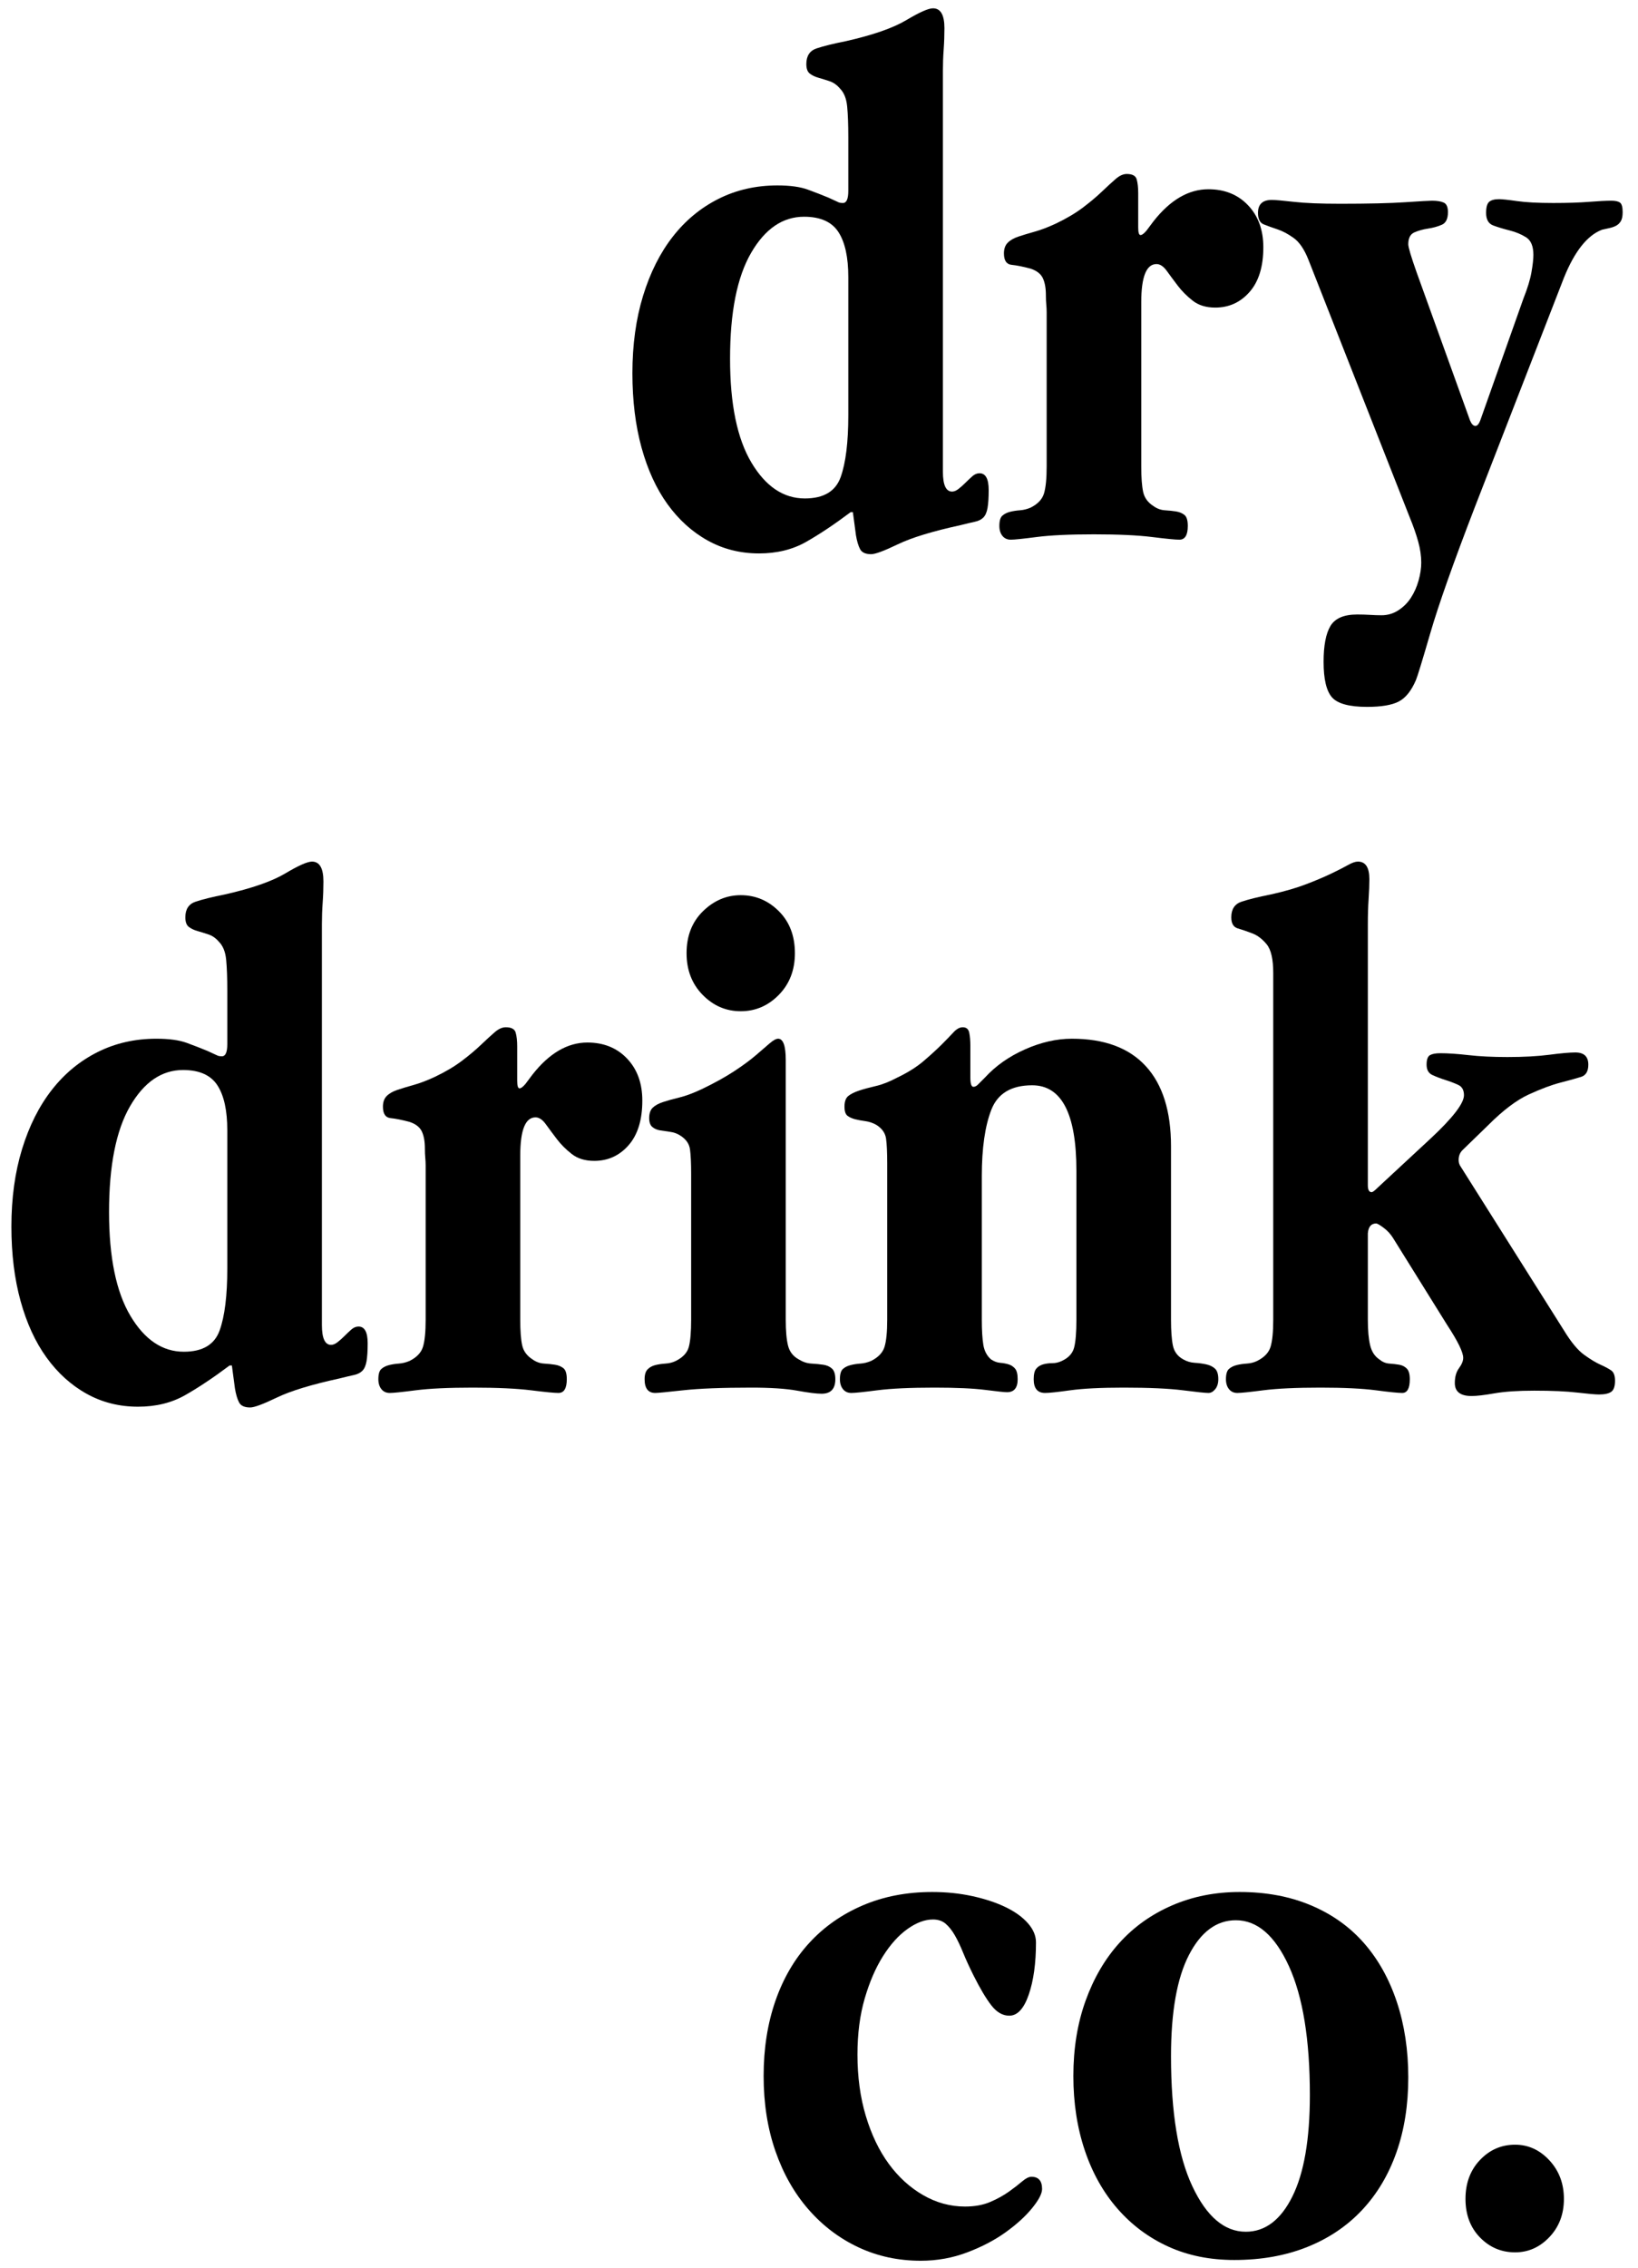 <?xml version="1.0" encoding="UTF-8"?>
<svg width="73px" height="101px" viewBox="0 0 73 101" version="1.1" xmlns="http://www.w3.org/2000/svg" xmlns:xlink="http://www.w3.org/1999/xlink">
    <title>dry drink co. copy</title>
    <g id="Page-1" stroke="none" stroke-width="1" fill="none" fill-rule="evenodd">
        <g id="dry-drink-co.-copy" transform="translate(0.508, 0.37)" fill="#000000" fill-rule="nonzero">
            <path d="M41.514,2.788 C41.514,2.471 41.525,2.153 41.548,1.836 C41.571,1.519 41.582,1.201 41.582,0.884 C41.582,0.295 41.412,0 41.072,0 C40.868,0 40.471,0.176 39.882,0.527 C39.293,0.878 38.397,1.19 37.196,1.462 C36.629,1.575 36.193,1.683 35.887,1.785 C35.581,1.887 35.428,2.119 35.428,2.482 C35.428,2.686 35.479,2.828 35.581,2.907 C35.683,2.986 35.813,3.049 35.972,3.094 C36.131,3.139 36.295,3.19 36.465,3.247 C36.635,3.304 36.788,3.411 36.924,3.57 C37.105,3.751 37.213,4.018 37.247,4.369 C37.281,4.72 37.298,5.179 37.298,5.746 L37.298,8.126 C37.298,8.489 37.219,8.67 37.06,8.67 C36.969,8.67 36.901,8.659 36.856,8.636 L36.414,8.432 C36.142,8.319 35.836,8.2 35.496,8.075 C35.156,7.95 34.703,7.888 34.136,7.888 C33.184,7.888 32.311,8.086 31.518,8.483 C30.725,8.88 30.045,9.441 29.478,10.166 C28.911,10.891 28.469,11.77 28.152,12.801 C27.835,13.832 27.676,14.983 27.676,16.252 C27.676,17.476 27.812,18.581 28.084,19.567 C28.356,20.553 28.741,21.392 29.24,22.083 C29.739,22.774 30.334,23.313 31.025,23.698 C31.716,24.083 32.481,24.276 33.32,24.276 C34.113,24.276 34.81,24.106 35.411,23.766 C36.012,23.426 36.675,22.984 37.4,22.44 L37.502,22.44 L37.638,23.46 C37.683,23.732 37.746,23.942 37.825,24.089 C37.904,24.236 38.069,24.31 38.318,24.31 C38.499,24.31 38.896,24.163 39.508,23.868 C40.12,23.573 41.049,23.29 42.296,23.018 C42.568,22.95 42.783,22.899 42.942,22.865 C43.101,22.831 43.225,22.769 43.316,22.678 C43.407,22.587 43.469,22.446 43.503,22.253 C43.537,22.06 43.554,21.794 43.554,21.454 C43.554,20.955 43.418,20.706 43.146,20.706 C43.033,20.706 42.925,20.751 42.823,20.842 C42.721,20.933 42.619,21.029 42.517,21.131 C42.415,21.233 42.313,21.324 42.211,21.403 C42.109,21.482 42.013,21.522 41.922,21.522 C41.65,21.522 41.514,21.227 41.514,20.638 L41.514,2.788 Z M37.298,11.968 L37.298,18.122 C37.298,19.323 37.185,20.241 36.958,20.876 C36.731,21.511 36.199,21.828 35.36,21.828 C34.408,21.828 33.615,21.295 32.98,20.23 C32.345,19.165 32.028,17.623 32.028,15.606 C32.028,13.543 32.34,11.974 32.963,10.897 C33.586,9.82 34.374,9.282 35.326,9.282 C36.051,9.282 36.561,9.509 36.856,9.962 C37.151,10.415 37.298,11.084 37.298,11.968 Z" id="Shape"></path>
            <path d="M50.218,8.228 C50.218,7.979 50.195,7.775 50.15,7.616 C50.105,7.457 49.957,7.378 49.708,7.378 C49.549,7.378 49.385,7.452 49.215,7.599 C49.045,7.746 48.841,7.933 48.603,8.16 C48.365,8.387 48.082,8.625 47.753,8.874 C47.424,9.123 47.022,9.361 46.546,9.588 C46.206,9.747 45.894,9.866 45.611,9.945 C45.328,10.024 45.084,10.098 44.88,10.166 C44.676,10.234 44.517,10.325 44.404,10.438 C44.291,10.551 44.234,10.71 44.234,10.914 C44.234,11.231 44.347,11.401 44.574,11.424 C44.801,11.447 45.084,11.503 45.424,11.594 C45.696,11.685 45.877,11.826 45.968,12.019 C46.059,12.212 46.104,12.467 46.104,12.784 C46.104,12.943 46.11,13.079 46.121,13.192 C46.132,13.305 46.138,13.419 46.138,13.532 L46.138,20.4 C46.138,20.944 46.098,21.346 46.019,21.607 C45.94,21.868 45.741,22.077 45.424,22.236 C45.265,22.304 45.107,22.344 44.948,22.355 C44.789,22.366 44.642,22.389 44.506,22.423 C44.37,22.457 44.257,22.514 44.166,22.593 C44.075,22.672 44.03,22.825 44.03,23.052 C44.03,23.233 44.075,23.381 44.166,23.494 C44.257,23.607 44.381,23.664 44.54,23.664 C44.699,23.664 45.084,23.624 45.696,23.545 C46.308,23.466 47.158,23.426 48.246,23.426 C49.334,23.426 50.195,23.466 50.83,23.545 C51.465,23.624 51.873,23.664 52.054,23.664 C52.303,23.664 52.428,23.46 52.428,23.052 C52.428,22.803 52.377,22.638 52.275,22.559 C52.173,22.48 52.048,22.429 51.901,22.406 C51.754,22.383 51.589,22.366 51.408,22.355 C51.227,22.344 51.057,22.281 50.898,22.168 C50.649,22.009 50.496,21.8 50.439,21.539 C50.382,21.278 50.354,20.899 50.354,20.4 L50.354,13.09 C50.354,11.957 50.581,11.39 51.034,11.39 C51.193,11.39 51.346,11.492 51.493,11.696 C51.64,11.9 51.805,12.121 51.986,12.359 C52.167,12.597 52.388,12.818 52.649,13.022 C52.91,13.226 53.244,13.328 53.652,13.328 C54.264,13.328 54.774,13.096 55.182,12.631 C55.59,12.166 55.794,11.503 55.794,10.642 C55.794,9.871 55.567,9.248 55.114,8.772 C54.661,8.296 54.071,8.058 53.346,8.058 C52.462,8.058 51.646,8.534 50.898,9.486 L50.592,9.894 C50.479,10.03 50.388,10.098 50.32,10.098 C50.252,10.098 50.218,9.985 50.218,9.758 L50.218,8.228 Z" id="Path"></path>
            <path d="M69.19,12.002 C69.666,10.823 70.233,10.109 70.89,9.86 C70.981,9.837 71.083,9.815 71.196,9.792 C71.309,9.769 71.411,9.735 71.502,9.69 C71.593,9.645 71.666,9.577 71.723,9.486 C71.78,9.395 71.808,9.259 71.808,9.078 C71.808,8.851 71.768,8.71 71.689,8.653 C71.61,8.596 71.479,8.568 71.298,8.568 C71.071,8.568 70.743,8.585 70.312,8.619 C69.881,8.653 69.349,8.67 68.714,8.67 C68.034,8.67 67.496,8.642 67.099,8.585 C66.702,8.528 66.436,8.5 66.3,8.5 C66.096,8.5 65.949,8.54 65.858,8.619 C65.767,8.698 65.722,8.863 65.722,9.112 C65.722,9.407 65.83,9.594 66.045,9.673 C66.26,9.752 66.504,9.826 66.776,9.894 C67.048,9.962 67.292,10.064 67.507,10.2 C67.722,10.336 67.83,10.597 67.83,10.982 C67.83,11.163 67.802,11.418 67.745,11.747 C67.688,12.076 67.569,12.467 67.388,12.92 L65.484,18.292 C65.416,18.496 65.337,18.598 65.246,18.598 C65.155,18.598 65.076,18.519 65.008,18.36 L62.628,11.764 C62.379,11.061 62.254,10.642 62.254,10.506 C62.254,10.234 62.345,10.058 62.526,9.979 C62.707,9.9 62.911,9.843 63.138,9.809 C63.365,9.775 63.569,9.718 63.75,9.639 C63.931,9.56 64.022,9.373 64.022,9.078 C64.022,8.851 63.96,8.71 63.835,8.653 C63.71,8.596 63.535,8.568 63.308,8.568 C63.195,8.568 62.798,8.591 62.118,8.636 C61.438,8.681 60.475,8.704 59.228,8.704 C58.344,8.704 57.653,8.676 57.154,8.619 C56.655,8.562 56.327,8.534 56.168,8.534 C55.76,8.534 55.556,8.727 55.556,9.112 C55.556,9.384 55.641,9.554 55.811,9.622 C55.981,9.69 56.185,9.764 56.423,9.843 C56.661,9.922 56.905,10.053 57.154,10.234 C57.403,10.415 57.619,10.733 57.8,11.186 L62.322,22.678 C62.481,23.063 62.605,23.42 62.696,23.749 C62.787,24.078 62.832,24.389 62.832,24.684 C62.832,24.933 62.792,25.2 62.713,25.483 C62.634,25.766 62.52,26.021 62.373,26.248 C62.226,26.475 62.039,26.662 61.812,26.809 C61.585,26.956 61.336,27.03 61.064,27.03 C60.905,27.03 60.735,27.024 60.554,27.013 C60.373,27.002 60.18,26.996 59.976,26.996 C59.387,26.996 58.99,27.166 58.786,27.506 C58.582,27.846 58.48,28.379 58.48,29.104 C58.48,29.875 58.605,30.402 58.854,30.685 C59.103,30.968 59.625,31.11 60.418,31.11 C61.053,31.11 61.523,31.031 61.829,30.872 C62.135,30.713 62.39,30.396 62.594,29.92 C62.662,29.761 62.877,29.059 63.24,27.812 C63.603,26.565 64.26,24.707 65.212,22.236 L69.19,12.002 Z" id="Path"></path>
            <path d="M13.838,40.788 C13.838,40.471 13.849,40.153 13.872,39.836 C13.895,39.519 13.906,39.201 13.906,38.884 C13.906,38.295 13.736,38 13.396,38 C13.192,38 12.795,38.176 12.206,38.527 C11.617,38.878 10.721,39.19 9.52,39.462 C8.953,39.575 8.517,39.683 8.211,39.785 C7.905,39.887 7.752,40.119 7.752,40.482 C7.752,40.686 7.803,40.828 7.905,40.907 C8.007,40.986 8.137,41.049 8.296,41.094 C8.455,41.139 8.619,41.19 8.789,41.247 C8.959,41.304 9.112,41.411 9.248,41.57 C9.429,41.751 9.537,42.018 9.571,42.369 C9.605,42.72 9.622,43.179 9.622,43.746 L9.622,46.126 C9.622,46.489 9.543,46.67 9.384,46.67 C9.293,46.67 9.225,46.659 9.18,46.636 L8.738,46.432 C8.466,46.319 8.16,46.2 7.82,46.075 C7.48,45.95 7.027,45.888 6.46,45.888 C5.508,45.888 4.635,46.086 3.842,46.483 C3.049,46.88 2.369,47.441 1.802,48.166 C1.235,48.891 0.793,49.77 0.476,50.801 C0.159,51.832 0,52.983 0,54.252 C0,55.476 0.136,56.581 0.408,57.567 C0.68,58.553 1.065,59.392 1.564,60.083 C2.063,60.774 2.658,61.313 3.349,61.698 C4.04,62.083 4.805,62.276 5.644,62.276 C6.437,62.276 7.134,62.106 7.735,61.766 C8.336,61.426 8.999,60.984 9.724,60.44 L9.826,60.44 L9.962,61.46 C10.007,61.732 10.07,61.942 10.149,62.089 C10.228,62.236 10.393,62.31 10.642,62.31 C10.823,62.31 11.22,62.163 11.832,61.868 C12.444,61.573 13.373,61.29 14.62,61.018 C14.892,60.95 15.107,60.899 15.266,60.865 C15.425,60.831 15.549,60.769 15.64,60.678 C15.731,60.587 15.793,60.446 15.827,60.253 C15.861,60.06 15.878,59.794 15.878,59.454 C15.878,58.955 15.742,58.706 15.47,58.706 C15.357,58.706 15.249,58.751 15.147,58.842 C15.045,58.933 14.943,59.029 14.841,59.131 C14.739,59.233 14.637,59.324 14.535,59.403 C14.433,59.482 14.337,59.522 14.246,59.522 C13.974,59.522 13.838,59.227 13.838,58.638 L13.838,40.788 Z M9.622,49.968 L9.622,56.122 C9.622,57.323 9.509,58.241 9.282,58.876 C9.055,59.511 8.523,59.828 7.684,59.828 C6.732,59.828 5.939,59.295 5.304,58.23 C4.669,57.165 4.352,55.623 4.352,53.606 C4.352,51.543 4.664,49.974 5.287,48.897 C5.91,47.82 6.698,47.282 7.65,47.282 C8.375,47.282 8.885,47.509 9.18,47.962 C9.475,48.415 9.622,49.084 9.622,49.968 Z" id="Shape"></path>
            <path d="M22.542,46.228 C22.542,45.979 22.519,45.775 22.474,45.616 C22.429,45.457 22.281,45.378 22.032,45.378 C21.873,45.378 21.709,45.452 21.539,45.599 C21.369,45.746 21.165,45.933 20.927,46.16 C20.689,46.387 20.406,46.625 20.077,46.874 C19.748,47.123 19.346,47.361 18.87,47.588 C18.53,47.747 18.218,47.866 17.935,47.945 C17.652,48.024 17.408,48.098 17.204,48.166 C17,48.234 16.841,48.325 16.728,48.438 C16.615,48.551 16.558,48.71 16.558,48.914 C16.558,49.231 16.671,49.401 16.898,49.424 C17.125,49.447 17.408,49.503 17.748,49.594 C18.02,49.685 18.201,49.826 18.292,50.019 C18.383,50.212 18.428,50.467 18.428,50.784 C18.428,50.943 18.434,51.079 18.445,51.192 C18.456,51.305 18.462,51.419 18.462,51.532 L18.462,58.4 C18.462,58.944 18.422,59.346 18.343,59.607 C18.264,59.868 18.065,60.077 17.748,60.236 C17.589,60.304 17.431,60.344 17.272,60.355 C17.113,60.366 16.966,60.389 16.83,60.423 C16.694,60.457 16.581,60.514 16.49,60.593 C16.399,60.672 16.354,60.825 16.354,61.052 C16.354,61.233 16.399,61.381 16.49,61.494 C16.581,61.607 16.705,61.664 16.864,61.664 C17.023,61.664 17.408,61.624 18.02,61.545 C18.632,61.466 19.482,61.426 20.57,61.426 C21.658,61.426 22.519,61.466 23.154,61.545 C23.789,61.624 24.197,61.664 24.378,61.664 C24.627,61.664 24.752,61.46 24.752,61.052 C24.752,60.803 24.701,60.638 24.599,60.559 C24.497,60.48 24.372,60.429 24.225,60.406 C24.078,60.383 23.913,60.366 23.732,60.355 C23.551,60.344 23.381,60.281 23.222,60.168 C22.973,60.009 22.82,59.8 22.763,59.539 C22.706,59.278 22.678,58.899 22.678,58.4 L22.678,51.09 C22.678,49.957 22.905,49.39 23.358,49.39 C23.517,49.39 23.67,49.492 23.817,49.696 C23.964,49.9 24.129,50.121 24.31,50.359 C24.491,50.597 24.712,50.818 24.973,51.022 C25.234,51.226 25.568,51.328 25.976,51.328 C26.588,51.328 27.098,51.096 27.506,50.631 C27.914,50.166 28.118,49.503 28.118,48.642 C28.118,47.871 27.891,47.248 27.438,46.772 C26.985,46.296 26.395,46.058 25.67,46.058 C24.786,46.058 23.97,46.534 23.222,47.486 L22.916,47.894 C22.803,48.03 22.712,48.098 22.644,48.098 C22.576,48.098 22.542,47.985 22.542,47.758 L22.542,46.228 Z" id="Path"></path>
            <path d="M32.504,39.496 C31.869,39.496 31.308,39.734 30.821,40.21 C30.334,40.686 30.09,41.309 30.09,42.08 C30.09,42.828 30.328,43.446 30.804,43.933 C31.28,44.42 31.847,44.664 32.504,44.664 C33.161,44.664 33.728,44.42 34.204,43.933 C34.68,43.446 34.918,42.828 34.918,42.08 C34.918,41.309 34.68,40.686 34.204,40.21 C33.728,39.734 33.161,39.496 32.504,39.496 Z M34.51,46.84 C34.51,46.205 34.397,45.888 34.17,45.888 C34.079,45.888 33.955,45.956 33.796,46.092 C33.637,46.228 33.433,46.404 33.184,46.619 C32.935,46.834 32.612,47.072 32.215,47.333 C31.818,47.594 31.337,47.86 30.77,48.132 C30.385,48.313 30.05,48.438 29.767,48.506 C29.484,48.574 29.24,48.642 29.036,48.71 C28.832,48.778 28.679,48.863 28.577,48.965 C28.475,49.067 28.424,49.22 28.424,49.424 C28.424,49.605 28.469,49.736 28.56,49.815 C28.651,49.894 28.764,49.945 28.9,49.968 C29.036,49.991 29.189,50.013 29.359,50.036 C29.529,50.059 29.682,50.115 29.818,50.206 C30.067,50.365 30.209,50.569 30.243,50.818 C30.277,51.067 30.294,51.43 30.294,51.906 L30.294,58.4 C30.294,58.944 30.26,59.346 30.192,59.607 C30.124,59.868 29.931,60.077 29.614,60.236 C29.478,60.304 29.325,60.344 29.155,60.355 C28.985,60.366 28.832,60.389 28.696,60.423 C28.56,60.457 28.447,60.519 28.356,60.61 C28.265,60.701 28.22,60.848 28.22,61.052 C28.22,61.46 28.379,61.664 28.696,61.664 C28.809,61.664 29.223,61.624 29.937,61.545 C30.651,61.466 31.665,61.426 32.98,61.426 C33.841,61.426 34.521,61.471 35.02,61.562 C35.519,61.653 35.881,61.698 36.108,61.698 C36.516,61.698 36.72,61.483 36.72,61.052 C36.72,60.825 36.669,60.667 36.567,60.576 C36.465,60.485 36.335,60.429 36.176,60.406 C36.017,60.383 35.842,60.366 35.649,60.355 C35.456,60.344 35.269,60.281 35.088,60.168 C34.839,60.032 34.68,59.828 34.612,59.556 C34.544,59.284 34.51,58.899 34.51,58.4 L34.51,46.84 Z" id="Shape"></path>
            <path d="M42.738,46.228 C42.738,45.979 42.721,45.775 42.687,45.616 C42.653,45.457 42.557,45.378 42.398,45.378 C42.262,45.378 42.126,45.452 41.99,45.599 C41.854,45.746 41.678,45.928 41.463,46.143 C41.248,46.358 40.981,46.602 40.664,46.874 C40.347,47.146 39.95,47.395 39.474,47.622 C39.134,47.803 38.817,47.928 38.522,47.996 C38.227,48.064 37.978,48.132 37.774,48.2 C37.57,48.268 37.411,48.347 37.298,48.438 C37.185,48.529 37.128,48.687 37.128,48.914 C37.128,49.118 37.173,49.254 37.264,49.322 C37.355,49.39 37.468,49.441 37.604,49.475 C37.74,49.509 37.893,49.537 38.063,49.56 C38.233,49.583 38.397,49.639 38.556,49.73 C38.805,49.889 38.947,50.093 38.981,50.342 C39.015,50.591 39.032,50.954 39.032,51.43 L39.032,58.4 C39.032,58.944 38.992,59.346 38.913,59.607 C38.834,59.868 38.635,60.077 38.318,60.236 C38.159,60.304 38.001,60.344 37.842,60.355 C37.683,60.366 37.536,60.389 37.4,60.423 C37.264,60.457 37.151,60.514 37.06,60.593 C36.969,60.672 36.924,60.825 36.924,61.052 C36.924,61.233 36.969,61.381 37.06,61.494 C37.151,61.607 37.275,61.664 37.434,61.664 C37.593,61.664 37.978,61.624 38.59,61.545 C39.202,61.466 40.052,61.426 41.14,61.426 C42.115,61.426 42.868,61.46 43.401,61.528 C43.934,61.596 44.257,61.63 44.37,61.63 C44.687,61.63 44.846,61.437 44.846,61.052 C44.846,60.825 44.806,60.667 44.727,60.576 C44.648,60.485 44.551,60.423 44.438,60.389 C44.325,60.355 44.2,60.332 44.064,60.321 C43.928,60.31 43.792,60.259 43.656,60.168 C43.475,60.009 43.361,59.794 43.316,59.522 C43.271,59.25 43.248,58.876 43.248,58.4 L43.248,52.008 C43.248,50.761 43.39,49.775 43.673,49.05 C43.956,48.325 44.563,47.962 45.492,47.962 C46.807,47.962 47.464,49.231 47.464,51.77 L47.464,58.4 C47.464,58.967 47.43,59.38 47.362,59.641 C47.294,59.902 47.113,60.1 46.818,60.236 C46.682,60.304 46.535,60.338 46.376,60.338 C46.24,60.338 46.11,60.355 45.985,60.389 C45.86,60.423 45.758,60.485 45.679,60.576 C45.6,60.667 45.56,60.825 45.56,61.052 C45.56,61.46 45.73,61.664 46.07,61.664 C46.251,61.664 46.625,61.624 47.192,61.545 C47.759,61.466 48.552,61.426 49.572,61.426 C50.705,61.426 51.584,61.466 52.207,61.545 C52.83,61.624 53.21,61.664 53.346,61.664 C53.459,61.664 53.561,61.607 53.652,61.494 C53.743,61.381 53.788,61.233 53.788,61.052 C53.788,60.825 53.737,60.667 53.635,60.576 C53.533,60.485 53.403,60.423 53.244,60.389 C53.085,60.355 52.915,60.332 52.734,60.321 C52.553,60.31 52.383,60.259 52.224,60.168 C51.975,60.032 51.822,59.828 51.765,59.556 C51.708,59.284 51.68,58.899 51.68,58.4 L51.68,50.682 C51.68,49.118 51.306,47.928 50.558,47.112 C49.81,46.296 48.711,45.888 47.26,45.888 C46.58,45.888 45.883,46.047 45.169,46.364 C44.455,46.681 43.86,47.101 43.384,47.622 L43.078,47.928 C43.01,47.996 42.942,48.03 42.874,48.03 C42.783,48.03 42.738,47.894 42.738,47.622 L42.738,46.228 Z" id="Path"></path>
            <path d="M60.452,40.788 C60.452,40.38 60.463,40.006 60.486,39.666 C60.509,39.326 60.52,39.031 60.52,38.782 C60.52,38.261 60.35,38 60.01,38 C59.897,38 59.749,38.051 59.568,38.153 C59.387,38.255 59.143,38.38 58.837,38.527 C58.531,38.674 58.157,38.833 57.715,39.003 C57.273,39.173 56.746,39.326 56.134,39.462 C55.567,39.575 55.131,39.683 54.825,39.785 C54.519,39.887 54.366,40.119 54.366,40.482 C54.366,40.754 54.462,40.918 54.655,40.975 C54.848,41.032 55.063,41.105 55.301,41.196 C55.539,41.287 55.754,41.451 55.947,41.689 C56.14,41.927 56.236,42.352 56.236,42.964 L56.236,58.4 C56.236,58.944 56.196,59.346 56.117,59.607 C56.038,59.868 55.839,60.077 55.522,60.236 C55.386,60.304 55.233,60.344 55.063,60.355 C54.893,60.366 54.74,60.389 54.604,60.423 C54.468,60.457 54.355,60.514 54.264,60.593 C54.173,60.672 54.128,60.825 54.128,61.052 C54.128,61.233 54.173,61.381 54.264,61.494 C54.355,61.607 54.479,61.664 54.638,61.664 C54.797,61.664 55.182,61.624 55.794,61.545 C56.406,61.466 57.256,61.426 58.344,61.426 C59.387,61.426 60.208,61.466 60.809,61.545 C61.41,61.624 61.801,61.664 61.982,61.664 C62.209,61.664 62.322,61.46 62.322,61.052 C62.322,60.825 62.277,60.667 62.186,60.576 C62.095,60.485 61.982,60.429 61.846,60.406 C61.71,60.383 61.563,60.366 61.404,60.355 C61.245,60.344 61.098,60.281 60.962,60.168 C60.758,60.032 60.622,59.822 60.554,59.539 C60.486,59.256 60.452,58.876 60.452,58.4 L60.452,54.558 C60.475,54.263 60.599,54.116 60.826,54.116 C60.871,54.116 60.979,54.178 61.149,54.303 C61.319,54.428 61.461,54.581 61.574,54.762 L63.988,58.638 C64.464,59.363 64.702,59.851 64.702,60.1 C64.702,60.236 64.64,60.389 64.515,60.559 C64.39,60.729 64.328,60.95 64.328,61.222 C64.328,61.607 64.577,61.8 65.076,61.8 C65.303,61.8 65.643,61.76 66.096,61.681 C66.549,61.602 67.139,61.562 67.864,61.562 C68.657,61.562 69.298,61.59 69.785,61.647 C70.272,61.704 70.595,61.732 70.754,61.732 C71.003,61.732 71.185,61.692 71.298,61.613 C71.411,61.534 71.468,61.369 71.468,61.12 C71.468,60.893 71.411,60.74 71.298,60.661 C71.185,60.582 71.026,60.497 70.822,60.406 C70.618,60.315 70.374,60.168 70.091,59.964 C69.808,59.76 69.507,59.397 69.19,58.876 L64.6,51.6 C64.532,51.509 64.498,51.407 64.498,51.294 C64.498,51.113 64.555,50.965 64.668,50.852 L65.824,49.73 C66.481,49.073 67.082,48.619 67.626,48.37 C68.17,48.121 68.64,47.945 69.037,47.843 C69.434,47.741 69.74,47.656 69.955,47.588 C70.17,47.52 70.278,47.339 70.278,47.044 C70.278,46.681 70.085,46.5 69.7,46.5 C69.451,46.5 69.065,46.534 68.544,46.602 C68.023,46.67 67.399,46.704 66.674,46.704 C66.017,46.704 65.439,46.676 64.94,46.619 C64.441,46.562 64.022,46.534 63.682,46.534 C63.478,46.534 63.325,46.562 63.223,46.619 C63.121,46.676 63.07,46.817 63.07,47.044 C63.07,47.271 63.155,47.424 63.325,47.503 C63.495,47.582 63.688,47.656 63.903,47.724 C64.118,47.792 64.311,47.866 64.481,47.945 C64.651,48.024 64.736,48.177 64.736,48.404 C64.736,48.767 64.237,49.413 63.24,50.342 L60.894,52.518 C60.758,52.654 60.667,52.722 60.622,52.722 C60.509,52.722 60.452,52.62 60.452,52.416 L60.452,40.788 Z" id="Path"></path>
            <path d="M41.038,83.888 C39.905,83.888 38.873,84.086 37.944,84.483 C37.015,84.88 36.221,85.435 35.564,86.149 C34.907,86.863 34.402,87.724 34.051,88.733 C33.7,89.742 33.524,90.858 33.524,92.082 C33.524,93.306 33.7,94.422 34.051,95.431 C34.402,96.44 34.895,97.307 35.53,98.032 C36.165,98.757 36.907,99.318 37.757,99.715 C38.607,100.112 39.531,100.31 40.528,100.31 C41.253,100.31 41.945,100.185 42.602,99.936 C43.259,99.687 43.832,99.386 44.319,99.035 C44.806,98.684 45.197,98.327 45.492,97.964 C45.787,97.601 45.934,97.318 45.934,97.114 C45.934,96.751 45.775,96.57 45.458,96.57 C45.345,96.57 45.209,96.638 45.05,96.774 C44.891,96.91 44.693,97.063 44.455,97.233 C44.217,97.403 43.939,97.556 43.622,97.692 C43.305,97.828 42.931,97.896 42.5,97.896 C41.843,97.896 41.219,97.726 40.63,97.386 C40.041,97.046 39.531,96.581 39.1,95.992 C38.669,95.403 38.329,94.694 38.08,93.867 C37.831,93.04 37.706,92.127 37.706,91.13 C37.706,90.201 37.814,89.368 38.029,88.631 C38.244,87.894 38.516,87.265 38.845,86.744 C39.174,86.223 39.536,85.82 39.933,85.537 C40.33,85.254 40.709,85.112 41.072,85.112 C41.299,85.112 41.486,85.174 41.633,85.299 C41.78,85.424 41.916,85.594 42.041,85.809 C42.166,86.024 42.29,86.285 42.415,86.591 C42.54,86.897 42.693,87.231 42.874,87.594 C43.169,88.183 43.435,88.631 43.673,88.937 C43.911,89.243 44.177,89.396 44.472,89.396 C44.835,89.396 45.124,89.084 45.339,88.461 C45.554,87.838 45.662,87.061 45.662,86.132 C45.662,85.837 45.543,85.554 45.305,85.282 C45.067,85.01 44.738,84.772 44.319,84.568 C43.9,84.364 43.407,84.2 42.84,84.075 C42.273,83.95 41.673,83.888 41.038,83.888 Z" id="Path"></path>
            <path d="M54.74,83.888 C53.652,83.888 52.649,84.086 51.731,84.483 C50.813,84.88 50.031,85.435 49.385,86.149 C48.739,86.863 48.235,87.724 47.872,88.733 C47.509,89.742 47.328,90.858 47.328,92.082 C47.328,93.283 47.498,94.388 47.838,95.397 C48.178,96.406 48.665,97.273 49.3,97.998 C49.935,98.723 50.688,99.284 51.561,99.681 C52.434,100.078 53.414,100.276 54.502,100.276 C55.703,100.276 56.786,100.083 57.749,99.698 C58.712,99.313 59.528,98.763 60.197,98.049 C60.866,97.335 61.376,96.479 61.727,95.482 C62.078,94.485 62.254,93.374 62.254,92.15 C62.254,90.926 62.084,89.804 61.744,88.784 C61.404,87.764 60.917,86.891 60.282,86.166 C59.647,85.441 58.86,84.88 57.919,84.483 C56.978,84.086 55.919,83.888 54.74,83.888 Z M54.57,85.146 C55.522,85.146 56.31,85.826 56.933,87.186 C57.556,88.546 57.868,90.461 57.868,92.932 C57.868,94.904 57.607,96.411 57.086,97.454 C56.565,98.497 55.873,99.018 55.012,99.018 C54.06,99.018 53.267,98.344 52.632,96.995 C51.997,95.646 51.68,93.714 51.68,91.198 C51.68,89.226 51.946,87.724 52.479,86.693 C53.012,85.662 53.709,85.146 54.57,85.146 Z" id="Shape"></path>
            <path d="M67.014,95.142 C66.402,95.142 65.881,95.369 65.45,95.822 C65.019,96.275 64.804,96.853 64.804,97.556 C64.804,98.259 65.019,98.831 65.45,99.273 C65.881,99.715 66.402,99.936 67.014,99.936 C67.603,99.936 68.113,99.709 68.544,99.256 C68.975,98.803 69.19,98.236 69.19,97.556 C69.19,96.876 68.975,96.304 68.544,95.839 C68.113,95.374 67.603,95.142 67.014,95.142 Z" id="Path"></path>
        </g>
    </g>
</svg>